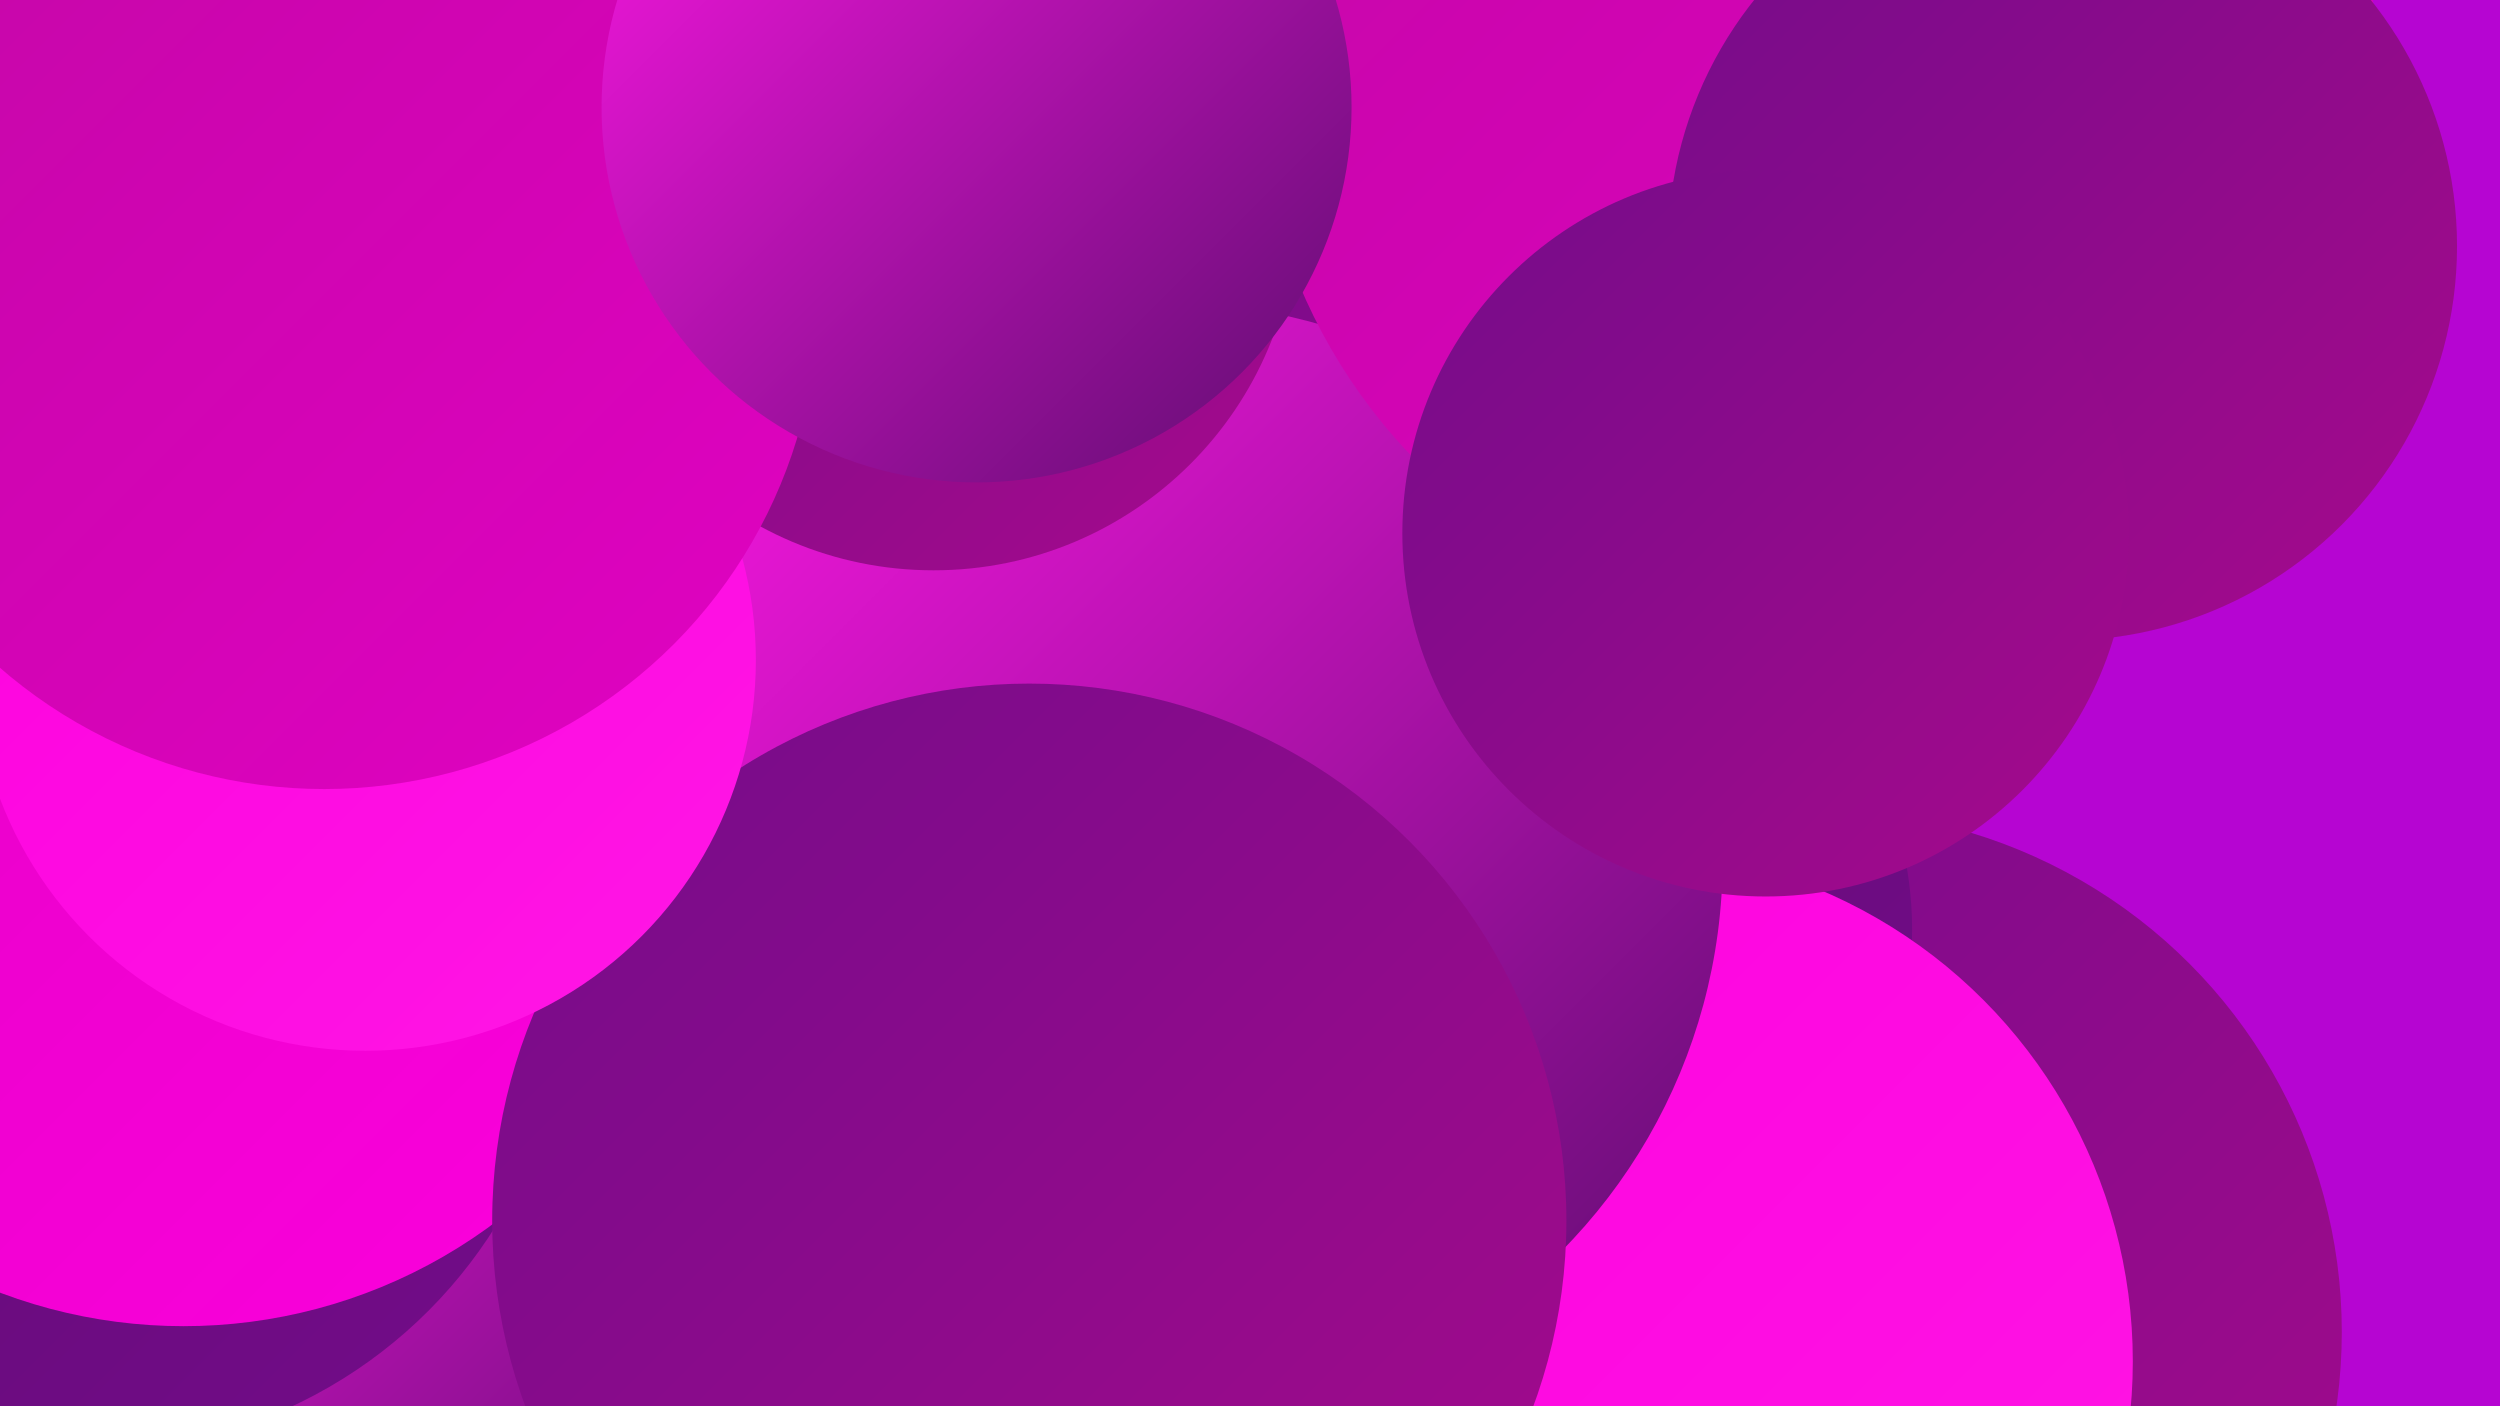 <?xml version="1.0" encoding="UTF-8"?><svg width="1280" height="720" xmlns="http://www.w3.org/2000/svg"><defs><linearGradient id="grad0" x1="0%" y1="0%" x2="100%" y2="100%"><stop offset="0%" style="stop-color:#5d0d6f;stop-opacity:1" /><stop offset="100%" style="stop-color:#740c8a;stop-opacity:1" /></linearGradient><linearGradient id="grad1" x1="0%" y1="0%" x2="100%" y2="100%"><stop offset="0%" style="stop-color:#740c8a;stop-opacity:1" /><stop offset="100%" style="stop-color:#a60a8c;stop-opacity:1" /></linearGradient><linearGradient id="grad2" x1="0%" y1="0%" x2="100%" y2="100%"><stop offset="0%" style="stop-color:#a60a8c;stop-opacity:1" /><stop offset="100%" style="stop-color:#c307a6;stop-opacity:1" /></linearGradient><linearGradient id="grad3" x1="0%" y1="0%" x2="100%" y2="100%"><stop offset="0%" style="stop-color:#c307a6;stop-opacity:1" /><stop offset="100%" style="stop-color:#e102c2;stop-opacity:1" /></linearGradient><linearGradient id="grad4" x1="0%" y1="0%" x2="100%" y2="100%"><stop offset="0%" style="stop-color:#e102c2;stop-opacity:1" /><stop offset="100%" style="stop-color:#fd00de;stop-opacity:1" /></linearGradient><linearGradient id="grad5" x1="0%" y1="0%" x2="100%" y2="100%"><stop offset="0%" style="stop-color:#fd00de;stop-opacity:1" /><stop offset="100%" style="stop-color:#ff17e5;stop-opacity:1" /></linearGradient><linearGradient id="grad6" x1="0%" y1="0%" x2="100%" y2="100%"><stop offset="0%" style="stop-color:#ff17e5;stop-opacity:1" /><stop offset="100%" style="stop-color:#5d0d6f;stop-opacity:1" /></linearGradient></defs><rect width="1280" height="720" fill="#b605d2" /><circle cx="821" cy="586" r="227" fill="url(#grad1)" /><circle cx="585" cy="708" r="200" fill="url(#grad5)" /><circle cx="404" cy="347" r="184" fill="url(#grad5)" /><circle cx="325" cy="312" r="232" fill="url(#grad5)" /><circle cx="932" cy="682" r="267" fill="url(#grad1)" /><circle cx="127" cy="711" r="215" fill="url(#grad6)" /><circle cx="791" cy="476" r="188" fill="url(#grad0)" /><circle cx="830" cy="697" r="262" fill="url(#grad5)" /><circle cx="742" cy="263" r="186" fill="url(#grad1)" /><circle cx="597" cy="440" r="285" fill="url(#grad6)" /><circle cx="930" cy="35" r="287" fill="url(#grad3)" /><circle cx="1056" cy="126" r="202" fill="url(#grad1)" /><circle cx="478" cy="106" r="186" fill="url(#grad1)" /><circle cx="46" cy="498" r="245" fill="url(#grad0)" /><circle cx="904" cy="273" r="186" fill="url(#grad1)" /><circle cx="94" cy="413" r="266" fill="url(#grad4)" /><circle cx="527" cy="625" r="275" fill="url(#grad1)" /><circle cx="187" cy="338" r="200" fill="url(#grad5)" /><circle cx="166" cy="151" r="253" fill="url(#grad3)" /><circle cx="500" cy="55" r="192" fill="url(#grad6)" /></svg>
